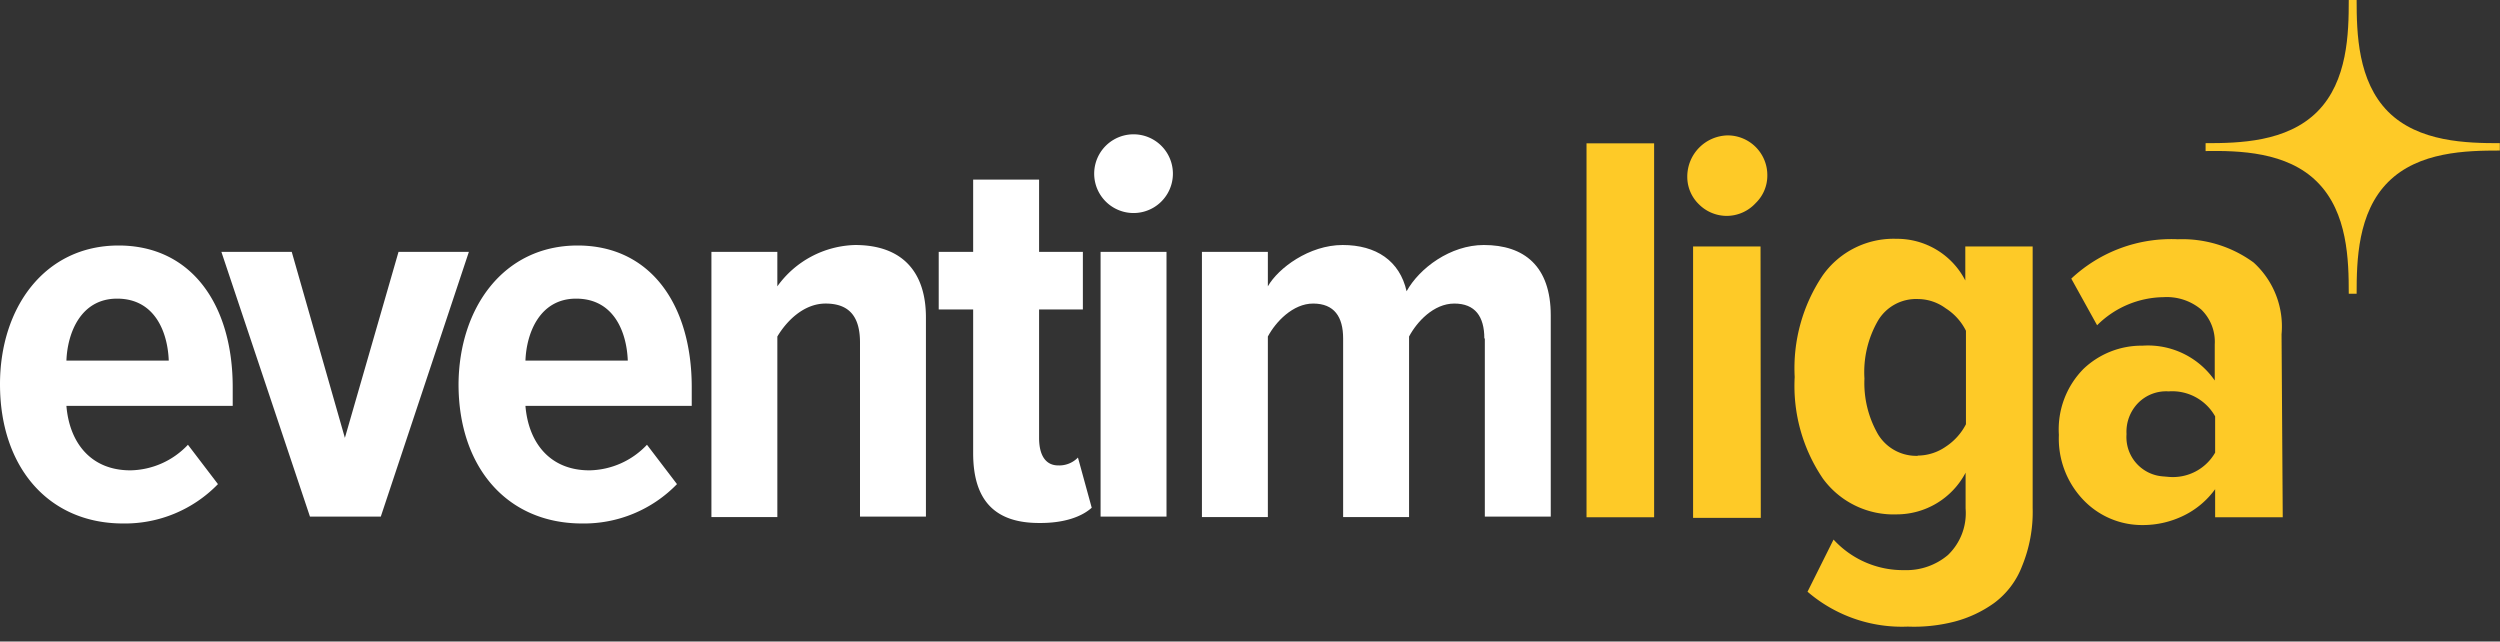 <?xml version="1.0" encoding="UTF-8"?>
<svg xmlns="http://www.w3.org/2000/svg" id="Raster" viewBox="0 0 508.14 130.39">
  <rect x="0" y="0" width="508.14" height="130.39" fill="#333333" stroke="none"/>
  <defs>
    <style>.cls-1{fill:#feca27;}.cls-2{fill:#fff;}</style>
  </defs>
  <g id="_35_11" data-name="35,11">
    <path class="cls-1" d="M471,37h0c6.2,6.2,6.4,15.9,6.4,22.7H479c0-6.7.2-16.5,6.4-22.7h0c6.2-6.2,15.9-6.4,22.7-6.4V29.1c-6.7,0-16.5-.2-22.7-6.4h0C479.24,16.5,479,6.8,479,0h-1.6c0,6.7-.2,16.5-6.4,22.7h0c-6.2,6.2-15.9,6.4-22.7,6.4v1.6C455,30.6,464.84,30.8,471,37Z"></path>
  </g>
  <path class="cls-2" d="M24.1,49.9c14.8,0,23.2,12,23.2,28.8v3.8H13.5c.6,7.4,4.9,13.1,13,13.1a16.43,16.43,0,0,0,11.7-5.2l6.1,8a26.33,26.33,0,0,1-19.3,8C9.9,106.4,0,95,0,78.1,0,62.5,9.1,49.9,24.1,49.9ZM13.5,73.3H34.3c-.2-5.6-2.7-12.6-10.5-12.6C16.4,60.7,13.7,67.7,13.5,73.3Z"></path>
  <path class="cls-2" d="M45,51.2H59.3L70.1,89,81,51.2H95.3L77.4,105H63Z"></path>
  <path class="cls-2" d="M117.4,49.9c14.8,0,23.2,12,23.2,28.8v3.8H106.8c.6,7.4,4.9,13.1,13,13.1a16.43,16.43,0,0,0,11.7-5.2l6.1,8a26.33,26.33,0,0,1-19.3,8c-15.2,0-25.1-11.4-25.1-28.3C93.3,62.5,102.4,49.9,117.4,49.9ZM106.8,73.3h20.8c-.2-5.6-2.7-12.6-10.5-12.6C109.7,60.7,107,67.7,106.8,73.3Z"></path>
  <path class="cls-2" d="M174.8,69.6c0-5.7-2.6-7.9-7-7.9s-7.9,3.5-9.8,6.7v36.7H144.6V51.2H158v7a20.08,20.08,0,0,1,15.8-8.4c9.9,0,14.4,5.8,14.4,14.7V105H174.8Z"></path>
  <path class="cls-2" d="M197.8,92.1V62.9h-7V51.2h7V36.5h13.4V51.2h8.9V62.9h-8.9V89c0,3.5,1.3,5.6,3.9,5.6a5.3,5.3,0,0,0,4-1.6l2.8,10.2c-2,1.8-5.5,3.1-10.4,3.1C202.1,106.4,197.8,101.6,197.8,92.1Z"></path>
  <path class="cls-2" d="M222.4,35.3a8,8,0,1,1,16,0,8,8,0,0,1-16,0Zm1.3,15.9h13.4V105H223.7Z"></path>
  <path class="cls-2" d="M301.7,68.8c0-4.5-1.9-7.1-6.1-7.1s-7.6,3.7-9.2,6.7v36.7H273V68.8c0-4.4-1.8-7.1-6.1-7.1-4.1,0-7.6,3.7-9.2,6.7v36.7H244.3V51.2h13.4v7c2.1-3.7,8.4-8.4,15.2-8.4s11.6,3.2,13,9.4c2.6-4.7,8.9-9.4,15.7-9.4,8.2,0,13.6,4.3,13.6,14.3V105H301.8V68.8Z"></path>
  <path class="cls-1" d="M336.21,105.14H322.47v-76h13.74ZM351,43.88a8,8,0,0,1-5.69-2.36,7.76,7.76,0,0,1-2.36-5.69,8.38,8.38,0,0,1,8.22-8.31,8.07,8.07,0,0,1,8.05,8.07,7.77,7.77,0,0,1-2.37,5.69A8,8,0,0,1,351,43.88Zm6.89,61.38H344.13V50.09h13.71Zm29.9,22.1a29.38,29.38,0,0,1-20.4-7.09l5.29-10.6a19.13,19.13,0,0,0,14.42,6.21,13.05,13.05,0,0,0,8.83-3.07,11.79,11.79,0,0,0,3.59-9.44V96.08a15.84,15.84,0,0,1-14,8.47,17.79,17.79,0,0,1-15-7.27,33.54,33.54,0,0,1-5.74-20.66A33.82,33.82,0,0,1,370.46,56a17.64,17.64,0,0,1,15-7.46,15.59,15.59,0,0,1,14,8.47V50.09h13.69v53.16A28.94,28.94,0,0,1,411,115.06a16.75,16.75,0,0,1-5.71,7.53,24.48,24.48,0,0,1-8,3.75A33,33,0,0,1,387.74,127.36Zm2-34.76a10.06,10.06,0,0,0,5.69-1.81,12,12,0,0,0,4.11-4.56v-19a11.44,11.44,0,0,0-4.11-4.56,9.62,9.62,0,0,0-5.69-1.89,9,9,0,0,0-8.05,4.35,20.91,20.91,0,0,0-2.78,11.8,20.9,20.9,0,0,0,2.78,11.38,9.1,9.1,0,0,0,8.05,4.34Zm74.19,12.54H450.24V99.43a17.21,17.21,0,0,1-6.37,5.36,18.87,18.87,0,0,1-8.31,1.93,16.48,16.48,0,0,1-12-5,18,18,0,0,1-5.08-13.33,17.48,17.48,0,0,1,5-13.41,17.1,17.1,0,0,1,12-4.72,16.51,16.51,0,0,1,14.68,7.08V70a9.12,9.12,0,0,0-2.74-7.08,10.91,10.91,0,0,0-7.67-2.52,19.45,19.45,0,0,0-13.5,5.71L421,56.63a29.71,29.71,0,0,1,21.65-8,24.58,24.58,0,0,1,15.4,4.72,17.55,17.55,0,0,1,5.69,14.59ZM440.8,96.93A9.89,9.89,0,0,0,450.24,92V84.63a10,10,0,0,0-9.44-5.08,8,8,0,0,0-6.21,2.36,8.36,8.36,0,0,0-2.36,6.33,8,8,0,0,0,7.41,8.59Z"></path>
</svg>
